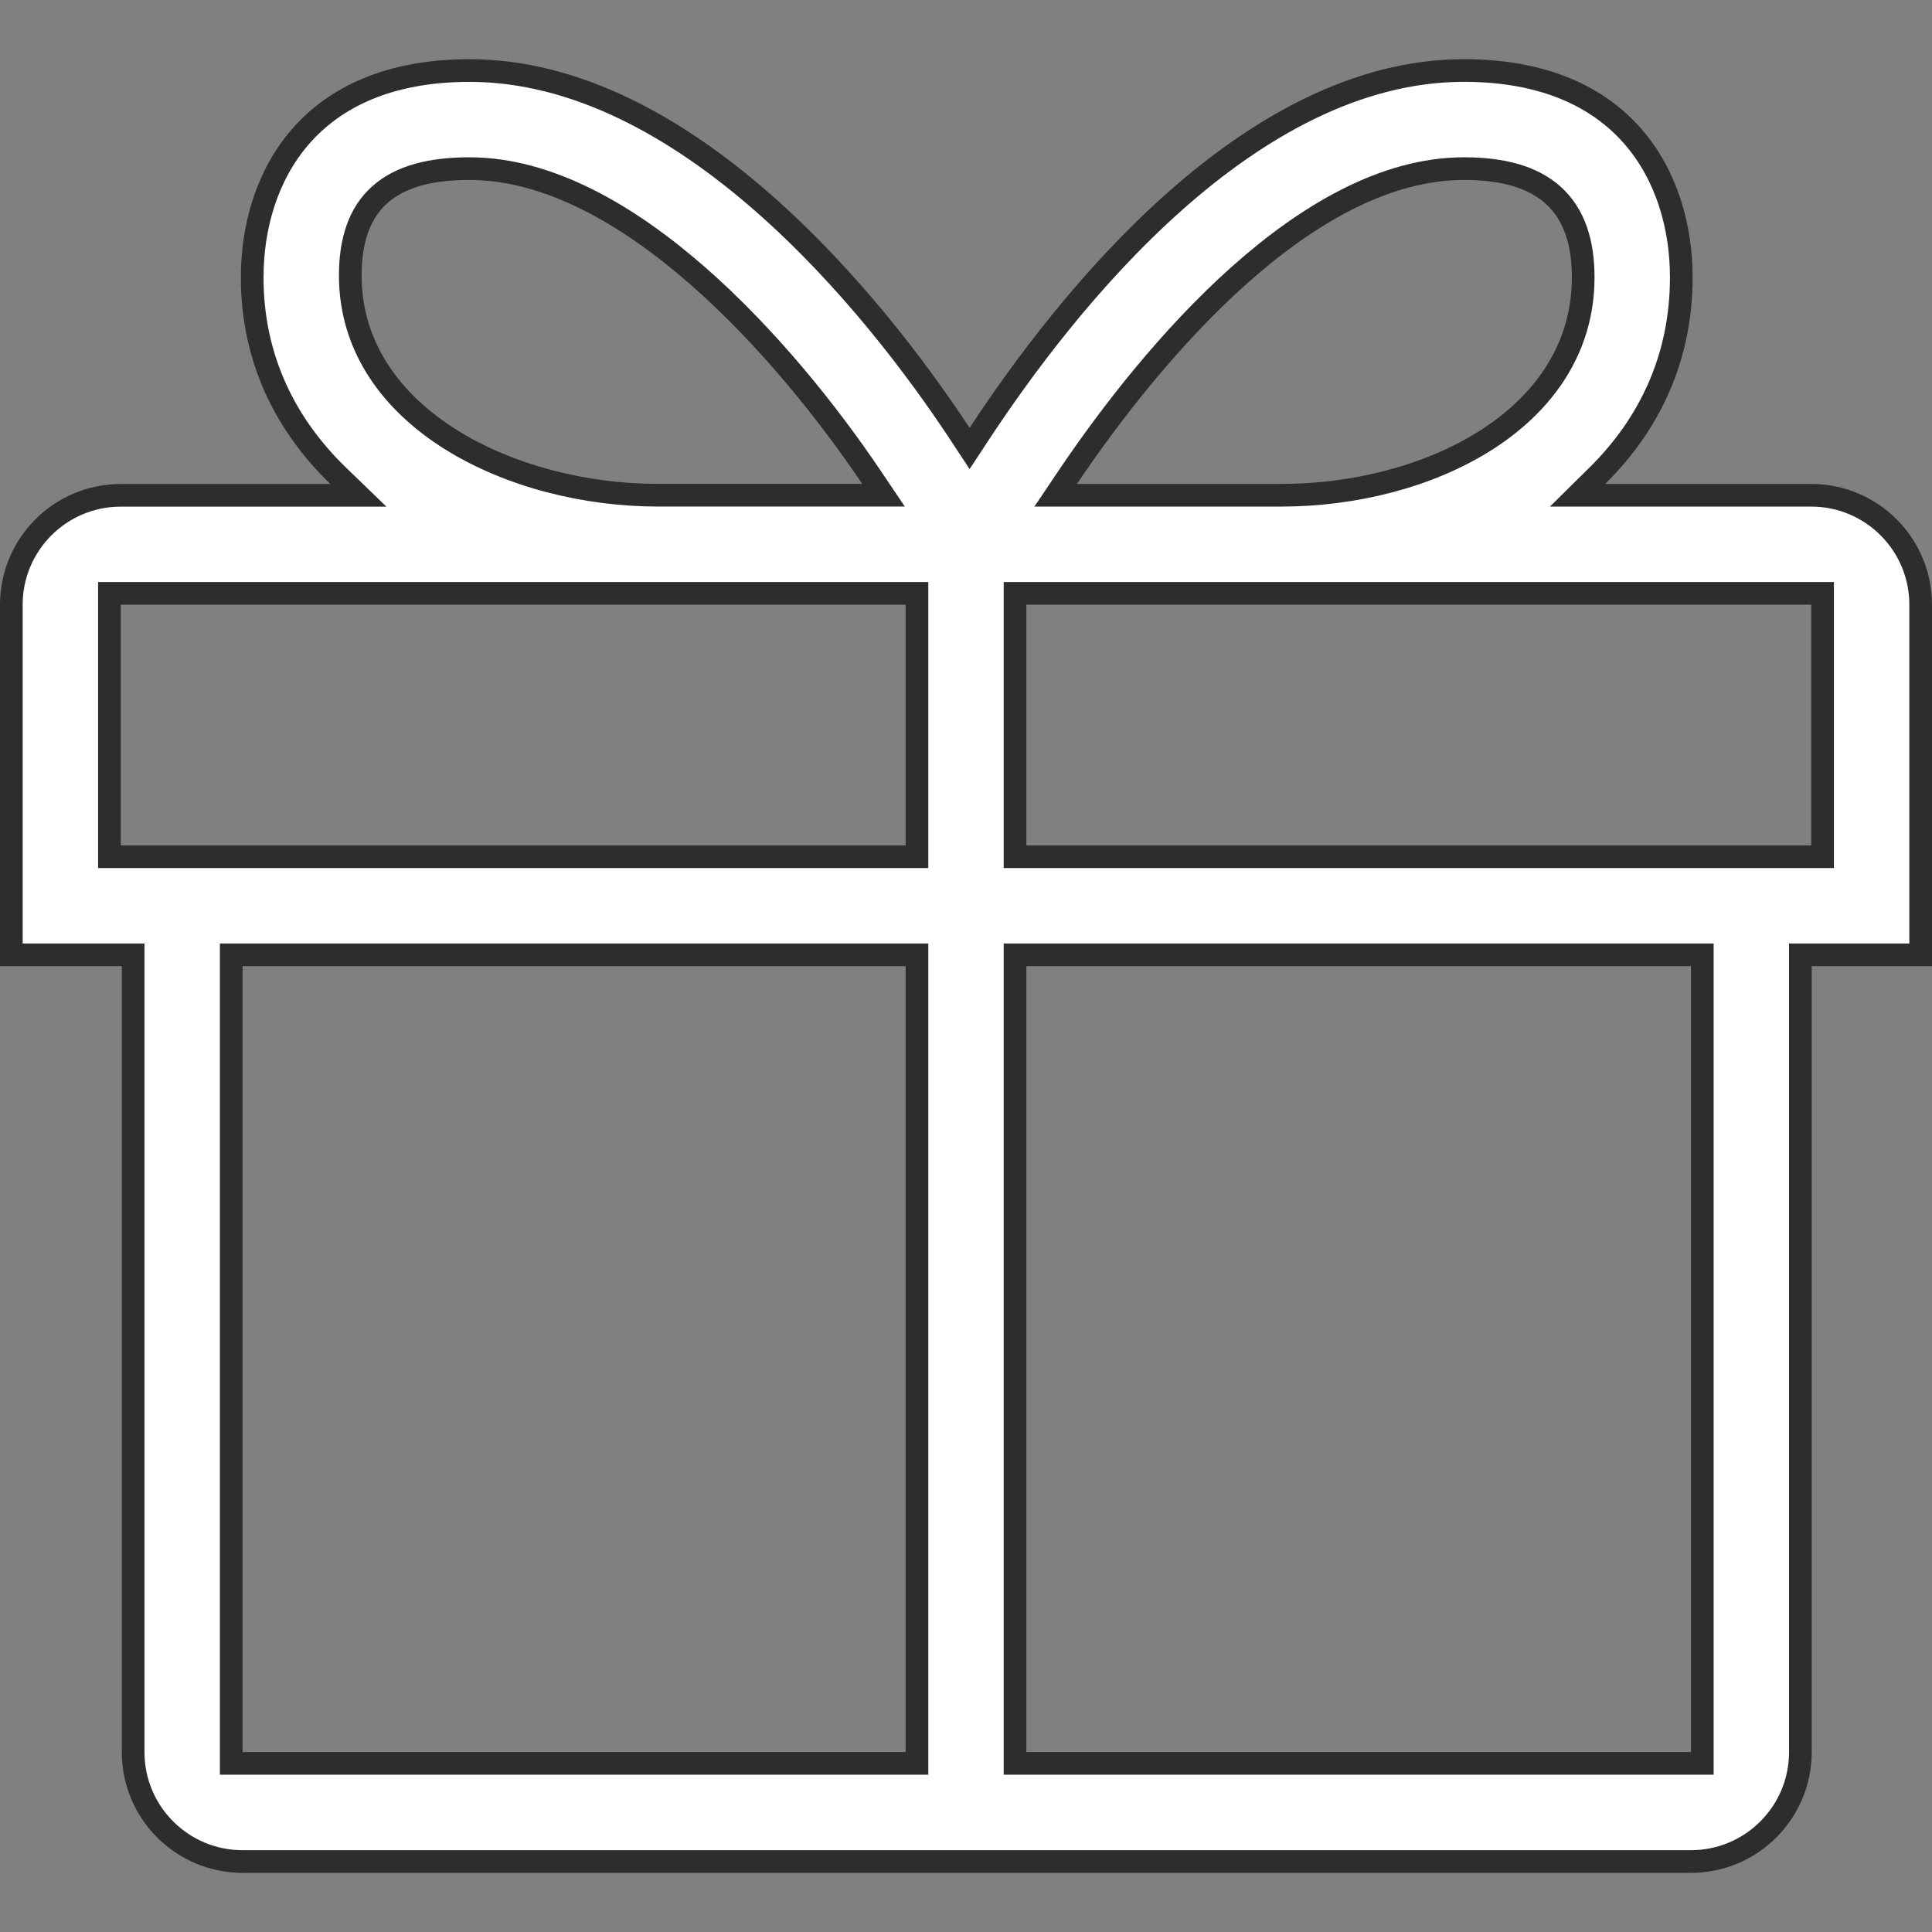 <svg width="341" height="341" viewBox="0 0 341 341" fill="none" xmlns="http://www.w3.org/2000/svg">
<rect x="0" y="0" width="341" height="341" fill="#808080" stroke="none"/>
<g clip-path="url(#clip0_2167_713)">
<path d="M338.999 106.73V108.73H339V168.524H319.767H317.767V170.524V309.247C317.767 319.912 309.12 328.559 298.455 328.559H42.812C32.146 328.559 23.499 319.912 23.499 309.247V170.529V168.529H21.499H2V106.735C2 96.07 10.647 87.423 21.312 87.423H58.311H63.257L59.701 83.985C50.434 75.026 44.513 63.347 44.513 48.968C44.513 40.09 47.065 30.969 53.044 24.099C58.978 17.28 68.483 12.451 82.879 12.451C101.752 12.451 119.513 22.515 134.605 35.726C149.666 48.909 161.827 65.016 169.463 76.617L171.135 79.156L172.805 76.617C180.446 64.998 192.356 48.892 207.166 35.71C222.004 22.504 239.513 12.445 258.382 12.445C272.778 12.445 282.283 17.274 288.217 24.093C294.196 30.964 296.748 40.085 296.748 48.962C296.748 63.365 290.978 75.042 281.903 83.993L278.432 87.417H283.307H319.688C330.353 87.417 338.999 96.064 338.999 106.73ZM188.427 84.295L186.329 87.412H190.086H226.163C238.893 87.412 252.099 84.148 262.188 77.757C272.313 71.344 279.435 61.666 279.435 48.968C279.435 42.821 277.884 37.874 274.198 34.512C270.552 31.186 265.197 29.763 258.382 29.763C244.383 29.763 230.625 37.959 218.642 48.662C206.604 59.414 196.05 72.974 188.427 84.295ZM152.187 87.407H155.945L153.845 84.29C146.212 72.955 135.402 59.397 123.111 48.648C110.878 37.95 96.871 29.764 82.879 29.764C76.09 29.764 70.737 31.093 67.085 34.327C63.378 37.609 61.825 42.487 61.825 48.632C61.825 61.358 69.228 71.113 79.582 77.592C89.912 84.057 103.362 87.407 116.099 87.407H152.187ZM319.687 151.211H321.687V149.211V106.73V104.73H319.687H181.156H179.156V106.73V149.211V151.211H181.156H319.687ZM21.312 104.73H19.312V106.73V149.211V151.211H21.312H159.843H161.843V149.211V106.73V104.73H159.843H21.312ZM42.811 168.524H40.811V170.524V309.241V311.241H42.811H159.843H161.843V309.241V170.524V168.524H159.843H42.811ZM298.46 311.241H300.46V309.241V170.524V168.524H298.46H181.156H179.156V170.524V309.241V311.241H181.156H298.46Z" fill="white" stroke="#2E2D2D" stroke-width="4"/>
</g>
<defs>
<clipPath id="clip0_2167_713">
<rect width="341" height="341" fill="white"/>
</clipPath>
</defs>
</svg>
